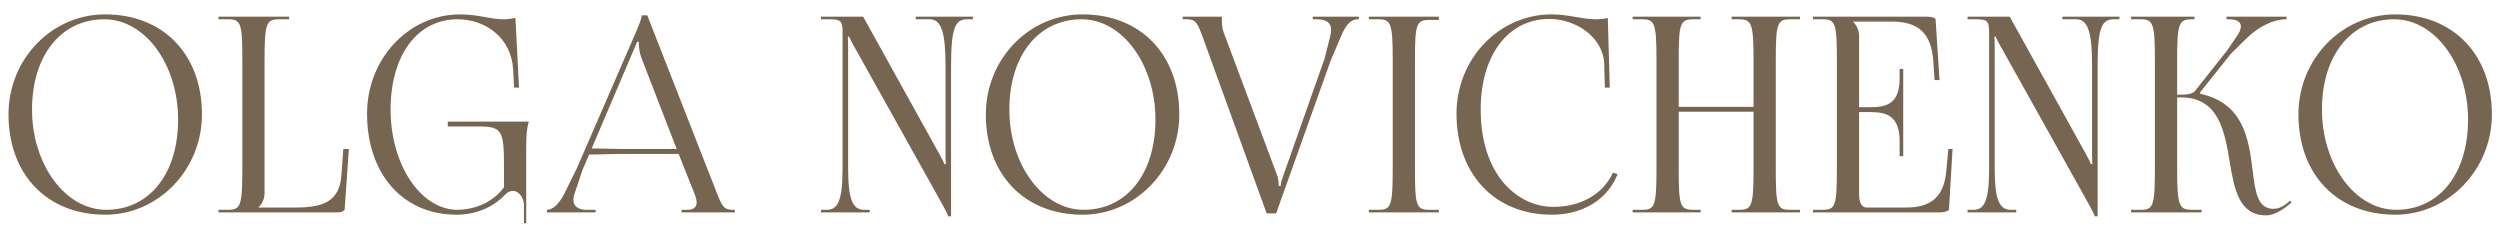 <?xml version="1.0" encoding="UTF-8"?> <svg xmlns="http://www.w3.org/2000/svg" width="153" height="14" viewBox="0 0 153 14" fill="none"><path d="M6.44 13.14C2.88 13.14 0.52 10.68 0.52 7C0.52 3.62 3.16 0.88 6.44 0.88C9.98 0.88 12.36 3.32 12.36 7C12.36 10.38 9.7 13.14 6.44 13.14ZM6.5 12.84C9.14 12.84 10.9 10.64 10.9 7.32C10.9 3.94 8.88 1.18 6.38 1.18C3.74 1.18 1.96 3.4 1.96 6.7C1.96 10.08 4 12.84 6.5 12.84ZM13.371 13V12.84H13.951C14.751 12.84 14.831 12.58 14.831 10.18V3.7C14.831 1.42 14.751 1.18 13.951 1.18H13.371V1.02H17.691V1.18H17.091C16.291 1.18 16.191 1.42 16.191 3.7V11.82C16.191 12.18 16.031 12.48 15.831 12.68V12.7H18.091C19.691 12.7 20.751 12.38 20.891 10.78L21.011 9.12H21.351L21.091 12.84C20.971 12.96 20.891 13 20.631 13H13.371ZM32.204 13.66H32.064V12.5C32.044 12.08 31.744 11.68 31.384 11.68C31.224 11.68 31.064 11.76 30.904 11.92C30.144 12.72 29.084 13.14 27.944 13.14C24.664 13.14 22.464 10.66 22.464 6.96C22.464 3.6 25.004 0.88 28.164 0.88C29.264 0.88 30.004 1.18 30.824 1.18C31.064 1.18 31.304 1.14 31.544 1.1L31.764 5.36H31.464L31.404 4.24C31.284 2.3 29.704 1.18 28.004 1.18C25.544 1.18 23.904 3.38 23.904 6.7C23.904 10.08 25.744 12.84 28.004 12.84C29.104 12.82 30.164 12.38 30.844 11.46V10.12C30.844 7.98 30.704 7.74 29.304 7.74H27.404V7.44H32.364C32.224 7.9 32.204 8.38 32.204 9.1V13.66ZM33.474 13V12.84C33.614 12.84 34.074 12.78 34.554 11.82L35.294 10.32L38.974 1.84C39.094 1.54 39.254 1.18 39.274 0.94H39.614L43.874 11.82C44.194 12.62 44.294 12.84 44.854 12.84H44.974V13H41.714V12.84H42.094C42.254 12.84 42.634 12.8 42.634 12.4C42.634 12.3 42.614 12.18 42.574 12.04L41.534 9.42H37.974L36.054 9.46L35.634 10.44L35.174 11.82C35.114 11.98 35.094 12.12 35.094 12.24C35.094 12.62 35.394 12.84 35.894 12.84H36.454V13H33.474ZM36.214 9.08L38.054 9.12H41.414L39.254 3.54C39.134 3.2 39.094 2.92 39.094 2.56H38.994L36.214 9.08ZM50.245 13V12.84H50.585C51.225 12.84 51.565 12.42 51.565 10.3V2.04C51.565 1.24 51.465 1.18 50.665 1.18H50.245V1.02H52.825L57.485 9.42C57.665 9.74 57.785 9.98 57.785 10.04H57.885C57.865 9.86 57.865 9.62 57.865 9.34V4.02C57.865 1.94 57.605 1.18 56.885 1.18H56.045V1.02H59.545V1.18H59.205C58.485 1.18 58.205 1.62 58.205 4.02V13.24H58.025C58.025 13.16 57.785 12.7 57.545 12.28L52.305 2.9C52.125 2.6 51.965 2.26 51.965 2.24H51.885C51.905 2.42 51.905 2.68 51.905 2.96V10.3C51.905 12.16 52.165 12.84 52.885 12.84H53.225V13H50.245ZM66.253 13.14C62.693 13.14 60.333 10.68 60.333 7C60.333 3.62 62.973 0.88 66.253 0.88C69.793 0.88 72.173 3.32 72.173 7C72.173 10.38 69.513 13.14 66.253 13.14ZM66.313 12.84C68.953 12.84 70.713 10.64 70.713 7.32C70.713 3.94 68.693 1.18 66.193 1.18C63.553 1.18 61.773 3.4 61.773 6.7C61.773 10.08 63.813 12.84 66.313 12.84ZM77.52 13.06L73.58 2.2C73.28 1.4 73.18 1.18 72.62 1.18H72.38V1.02H74.78V1.24C74.78 1.48 74.8 1.74 74.88 1.96L78.18 10.78C78.2 10.82 78.26 11.14 78.26 11.38H78.38C78.38 11.24 78.42 11.06 78.54 10.74L81.06 3.6L81.42 2.18C81.44 2.06 81.46 1.92 81.46 1.82C81.46 1.44 81.24 1.18 80.58 1.18H80.34V1.02H83.16V1.18H83.1C82.64 1.18 82.34 1.58 82.08 2.2L81.44 3.7L78.1 13.06H77.52ZM83.775 13V12.84H84.355C85.135 12.84 85.235 12.6 85.235 10.3V3.68C85.235 1.44 85.135 1.18 84.355 1.18H83.775V1.02H88.055V1.22H87.475C86.675 1.22 86.595 1.48 86.595 3.72V10.3C86.595 12.6 86.675 12.84 87.475 12.84H88.055V13H83.775ZM89.138 6.96C89.138 3.6 91.738 0.88 94.958 0.88C95.958 0.88 96.878 1.18 97.658 1.18C97.898 1.18 98.158 1.16 98.398 1.1L98.518 5.36H98.218L98.178 3.92C98.118 2.28 96.458 1.16 94.818 1.16C92.298 1.16 90.618 3.38 90.618 6.7C90.618 10.7 92.858 12.66 95.078 12.66C96.678 12.66 98.078 11.94 98.718 10.56L98.998 10.66C98.338 12.32 96.738 13.14 94.978 13.14C91.478 13.14 89.138 10.66 89.138 6.96ZM99.917 13V12.84H100.497C101.277 12.84 101.377 12.6 101.377 10.32V3.72C101.377 1.44 101.277 1.18 100.497 1.18H99.917V1.02H104.077V1.18H103.637C102.817 1.18 102.737 1.44 102.737 3.72V6.54H107.317V3.78C107.317 1.44 107.217 1.18 106.417 1.18H105.977V1.02H110.157V1.18H109.557C108.757 1.18 108.677 1.44 108.677 3.78V10.3C108.677 12.6 108.757 12.84 109.557 12.84H110.157V13H105.977V12.84H106.437C107.217 12.84 107.317 12.6 107.317 10.3V6.84H102.737V10.32C102.737 12.6 102.817 12.84 103.637 12.84H104.077V13H99.917ZM116.477 9.56H116.257V8.64C116.257 7.04 115.397 6.86 114.457 6.86H113.777V11.9C113.777 12.44 113.957 12.7 114.237 12.7H116.657C118.257 12.7 118.977 11.98 119.117 10.44L119.237 9.12H119.497L119.277 12.84C119.157 12.96 118.917 13 118.657 13H110.957V12.84H111.537C112.337 12.84 112.417 12.6 112.417 10.3V3.72C112.417 1.42 112.337 1.18 111.537 1.18H110.957V1.02H117.837C118.097 1.02 118.337 1.04 118.457 1.16L118.697 4.9H118.397L118.317 3.74C118.197 1.98 117.357 1.32 115.757 1.32H113.417V1.34C113.617 1.54 113.777 1.84 113.777 2.2V6.56H114.457C115.397 6.56 116.257 6.4 116.257 4.8V4.22H116.477V9.56ZM120.415 13V12.84H120.755C121.395 12.84 121.735 12.42 121.735 10.3V2.04C121.735 1.24 121.635 1.18 120.835 1.18H120.415V1.02H122.995L127.655 9.42C127.835 9.74 127.955 9.98 127.955 10.04H128.055C128.035 9.86 128.035 9.62 128.035 9.34V4.02C128.035 1.94 127.775 1.18 127.055 1.18H126.215V1.02H129.715V1.18H129.375C128.655 1.18 128.375 1.62 128.375 4.02V13.24H128.195C128.195 13.16 127.955 12.7 127.715 12.28L122.475 2.9C122.295 2.6 122.135 2.26 122.135 2.24H122.055C122.075 2.42 122.075 2.68 122.075 2.96V10.3C122.075 12.16 122.335 12.84 123.055 12.84H123.395V13H120.415ZM130.42 13V12.84H131C131.8 12.84 131.88 12.6 131.88 10.16V3.72C131.88 1.44 131.78 1.18 131 1.18H130.42V1.02H134.3V1.18H134.16C133.34 1.18 133.24 1.42 133.24 3.72V5.8C133.84 5.8 134.18 5.76 134.34 5.56L136.32 3.06L136.88 2.24C137.04 2.02 137.14 1.8 137.14 1.62C137.14 1.36 136.94 1.18 136.38 1.18H136.26V1.02H139.94V1.18H139.88C139.18 1.18 138.24 1.6 137.48 2.36L136.54 3.28L134.64 5.66L134.66 5.74C137.3 6.32 137.62 8.48 137.86 10.42C138.02 11.74 138.16 12.78 139.14 12.78C139.36 12.78 139.64 12.7 139.94 12.46L140.16 12.28L140.24 12.4L140.04 12.56C139.54 12.96 139.1 13.18 138.68 13.18C137.04 13.18 136.74 11.6 136.46 9.92C136.14 7.96 135.76 5.96 133.46 5.96H133.24V10.16C133.24 12.6 133.34 12.84 134.16 12.84H134.74V13H130.42ZM146.584 13.14C143.024 13.14 140.664 10.68 140.664 7C140.664 3.62 143.304 0.88 146.584 0.88C150.124 0.88 152.504 3.32 152.504 7C152.504 10.38 149.844 13.14 146.584 13.14ZM146.644 12.84C149.284 12.84 151.044 10.64 151.044 7.32C151.044 3.94 149.024 1.18 146.524 1.18C143.884 1.18 142.104 3.4 142.104 6.7C142.104 10.08 144.144 12.84 146.644 12.84Z" fill="#766651"></path></svg> 
